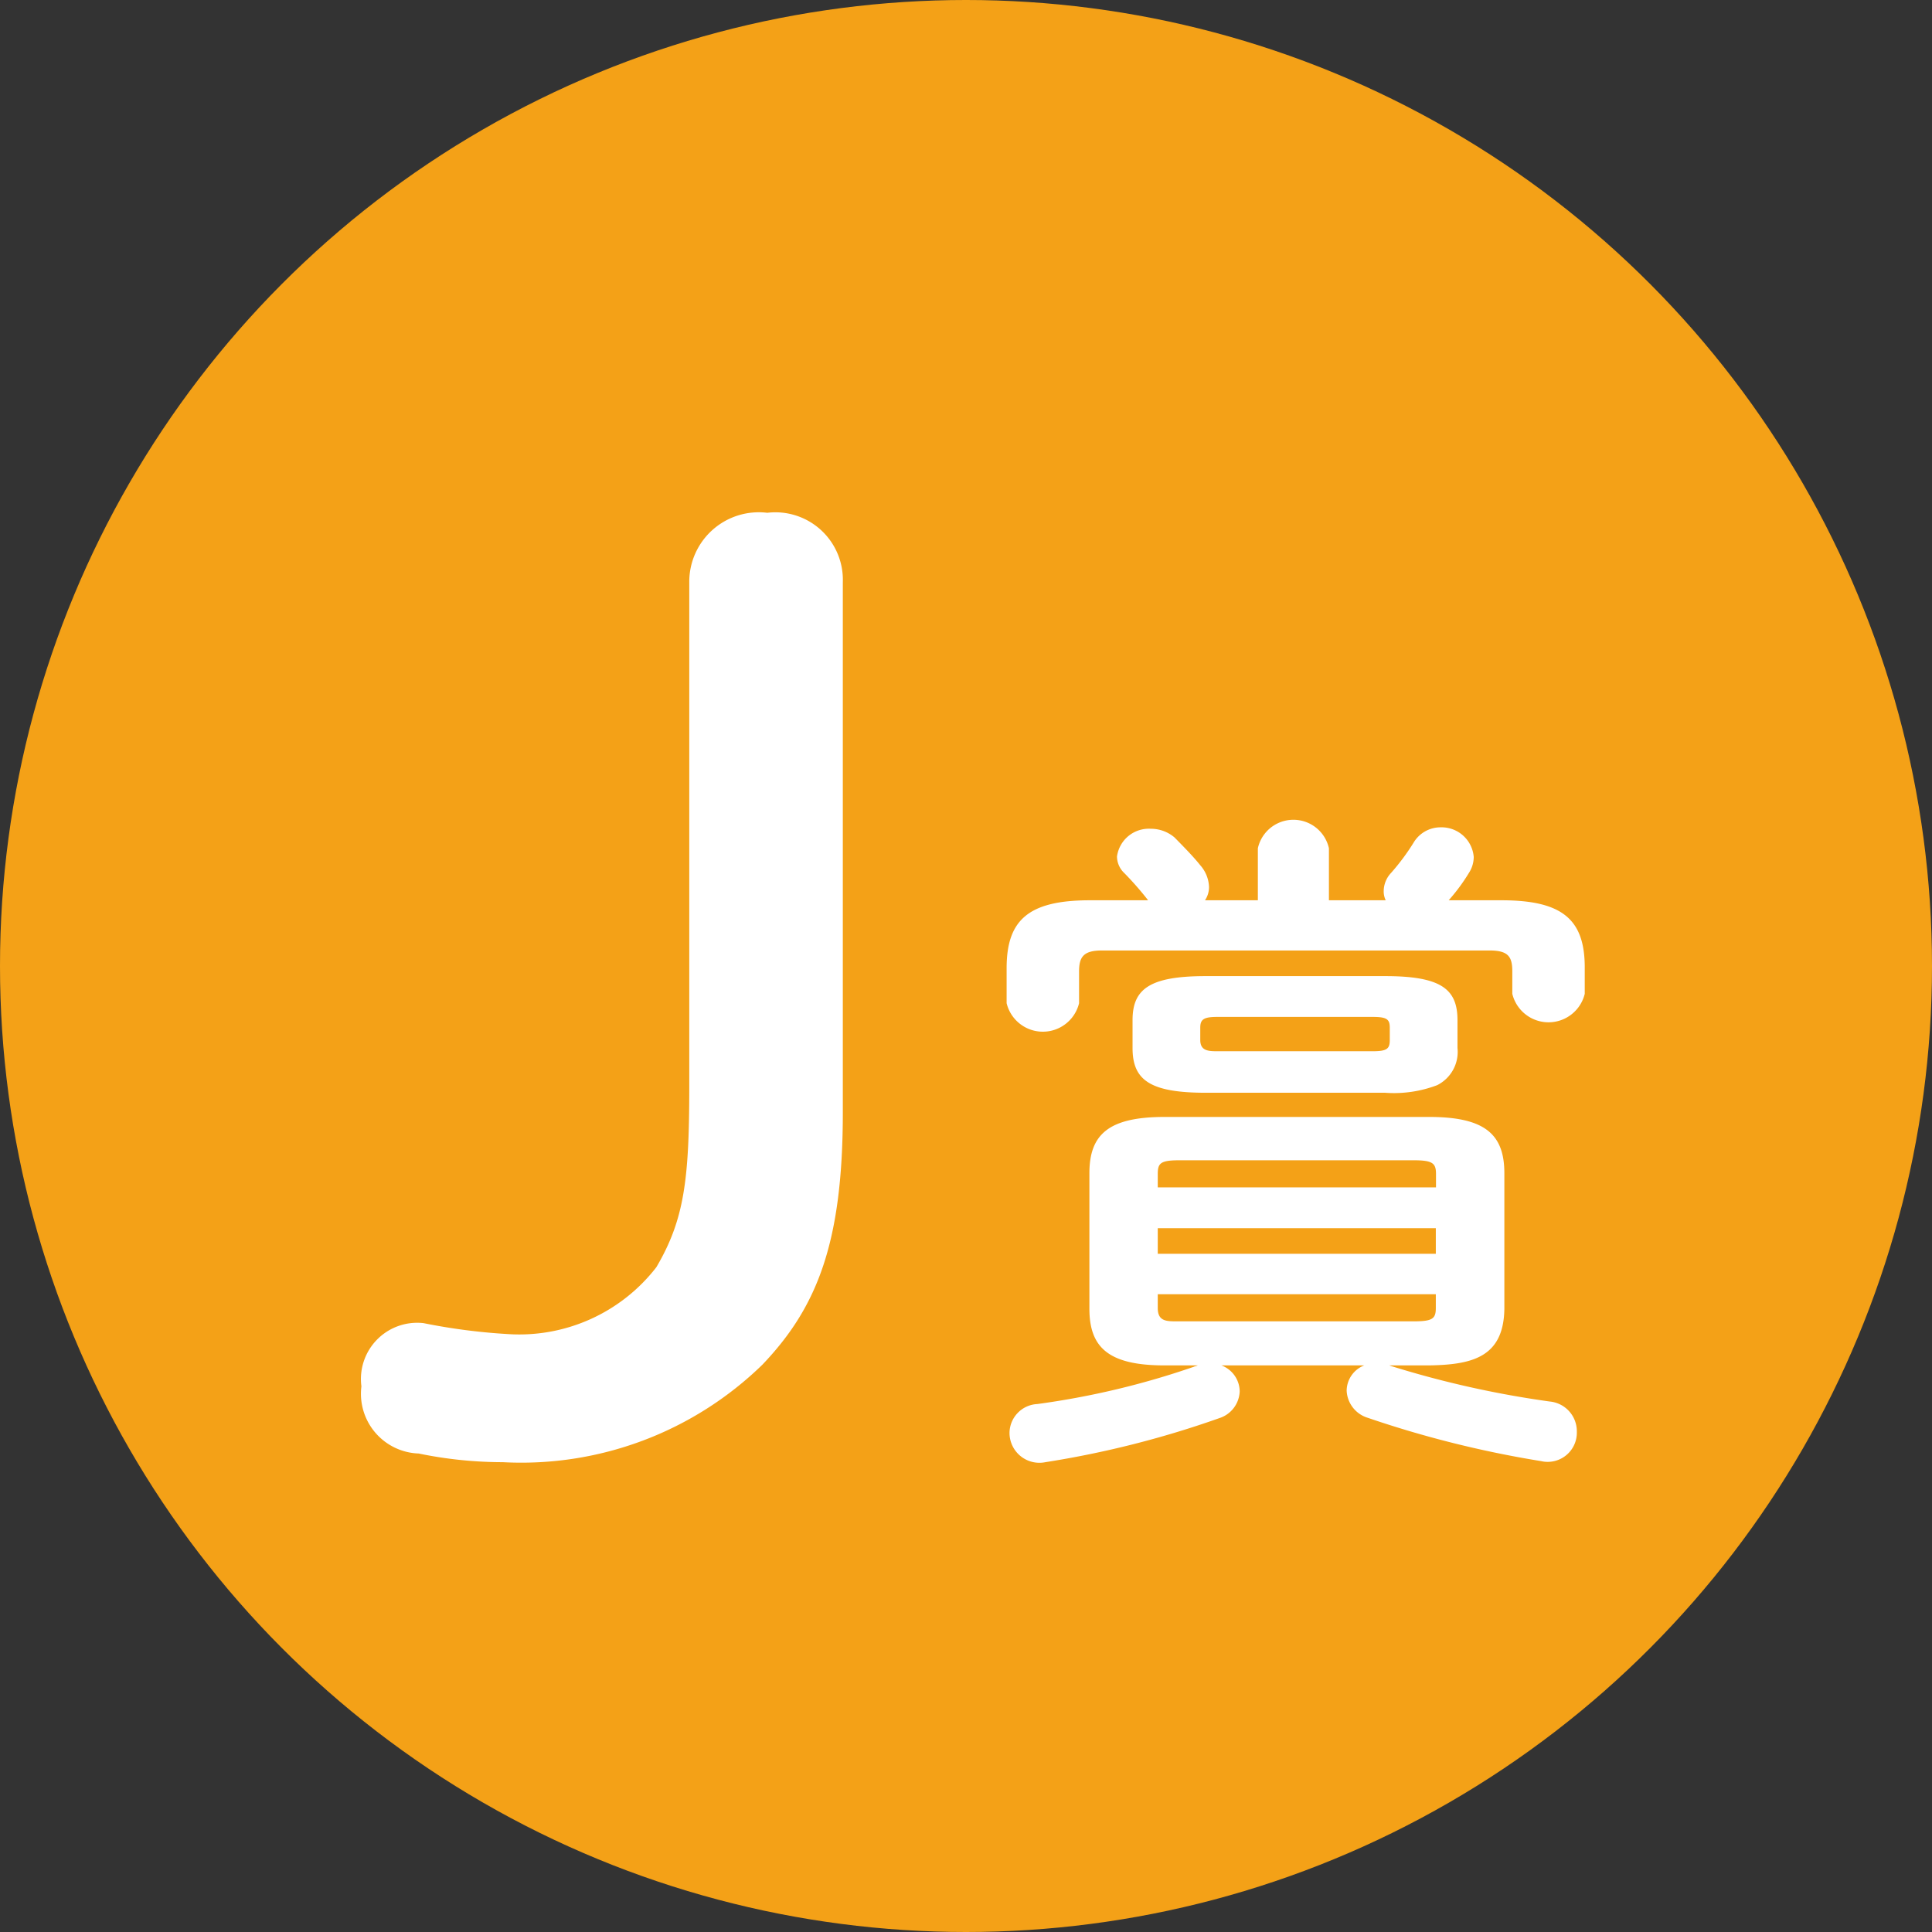<svg id="present_icon_j" xmlns="http://www.w3.org/2000/svg" width="53.5" height="53.5" viewBox="0 0 53.5 53.5">
  <rect x="0" y="0" width="53.5" height="53.5" fill="#333333" stroke="none"/>
  <defs>
    <style>
      .cls-1 {
        fill: #f4a117;
      }

      .cls-2 {
        fill: #fff;
        fill-rule: evenodd;
      }
    </style>
  </defs>
  <circle id="楕円形_3" data-name="楕円形 3" class="cls-1" cx="26.75" cy="26.75" r="26.75"/>
  <path id="J賞" class="cls-2" d="M828.339,2279.12a1.869,1.869,0,0,0-2.092-1.92,1.925,1.925,0,0,0-2.16,1.92v13.97c0,2.57-.135,3.68-0.911,5a4.8,4.8,0,0,1-4.152,1.85,16.649,16.649,0,0,1-2.294-.3,1.557,1.557,0,0,0-1.722,1.75,1.655,1.655,0,0,0,1.587,1.86,11.521,11.521,0,0,0,2.328.24,9.569,9.569,0,0,0,7.189-2.7c1.518-1.59,2.227-3.38,2.227-6.99v-14.68Zm16.239,21.69c1.18-.02,2.062-0.22,2.08-1.57v-3.75c0-1.07-.525-1.56-2.08-1.56h-7.33c-1.556,0-2.081.49-2.081,1.56v3.75c0,1.07.525,1.57,2.081,1.57h0.919c-0.038.02-.075,0.02-0.113,0.04a22.4,22.4,0,0,1-4.33,1.03,0.809,0.809,0,0,0-.769.79,0.828,0.828,0,0,0,.994.82,26.852,26.852,0,0,0,4.817-1.22,0.81,0.81,0,0,0,.563-0.74,0.777,0.777,0,0,0-.506-0.72h3.955a0.76,0.76,0,0,0-.487.7,0.825,0.825,0,0,0,.581.75,29.233,29.233,0,0,0,4.8,1.2,0.808,0.808,0,0,0,.993-0.81,0.828,0.828,0,0,0-.75-0.84,27.3,27.3,0,0,1-4.386-.98l-0.056-.02h1.106Zm-6.918-1.22c-0.337,0-.6.02-0.6-0.37v-0.38h7.7v0.38c0,0.3-.094.37-0.619,0.37H837.66Zm-0.6-2.58h7.7v0.71h-7.7v-0.71Zm7.7-1.13h-7.7v-0.37c0-.3.075-0.38,0.6-0.38h6.486c0.525,0,.619.08,0.619,0.38v0.37Zm-1.406-2.62a3.363,3.363,0,0,0,1.443-.21,1.03,1.03,0,0,0,.563-1.03v-0.77c0-.86-0.45-1.22-2.006-1.22h-4.967c-1.556,0-2.025.36-2.025,1.22v0.77c0,0.88.469,1.24,2.025,1.24h4.967Zm-4.649-1.15c-0.243,0-.468-0.01-0.468-0.31v-0.34c0-.23.093-0.3,0.468-0.3h4.312c0.393,0,.468.07,0.468,0.3v0.34c0,0.24-.075.31-0.468,0.31H838.71Zm1.125-4.18h-1.462a0.657,0.657,0,0,0,.112-0.37,0.962,0.962,0,0,0-.243-0.6c-0.207-.26-0.507-0.56-0.713-0.77a1.008,1.008,0,0,0-.656-0.24,0.89,0.89,0,0,0-.937.77,0.639,0.639,0,0,0,.206.46,8.817,8.817,0,0,1,.656.75h-1.612c-1.706,0-2.306.55-2.306,1.88v0.97a1.032,1.032,0,0,0,2.006,0v-0.88c0-.41.131-0.58,0.637-0.58h10.723c0.525,0,.637.17,0.637,0.58v0.62a1.032,1.032,0,0,0,2.006,0v-0.73c0-1.33-.619-1.86-2.306-1.86h-1.462a5.169,5.169,0,0,0,.562-0.76,0.821,0.821,0,0,0,.132-0.44,0.894,0.894,0,0,0-.919-0.82,0.868,0.868,0,0,0-.75.43,6.2,6.2,0,0,1-.618.83,0.742,0.742,0,0,0-.206.5,0.549,0.549,0,0,0,.056.26H841.8v-1.44a1.008,1.008,0,0,0-1.968,0v1.44Z" transform="translate(-805 -2263)"/>
</svg>
